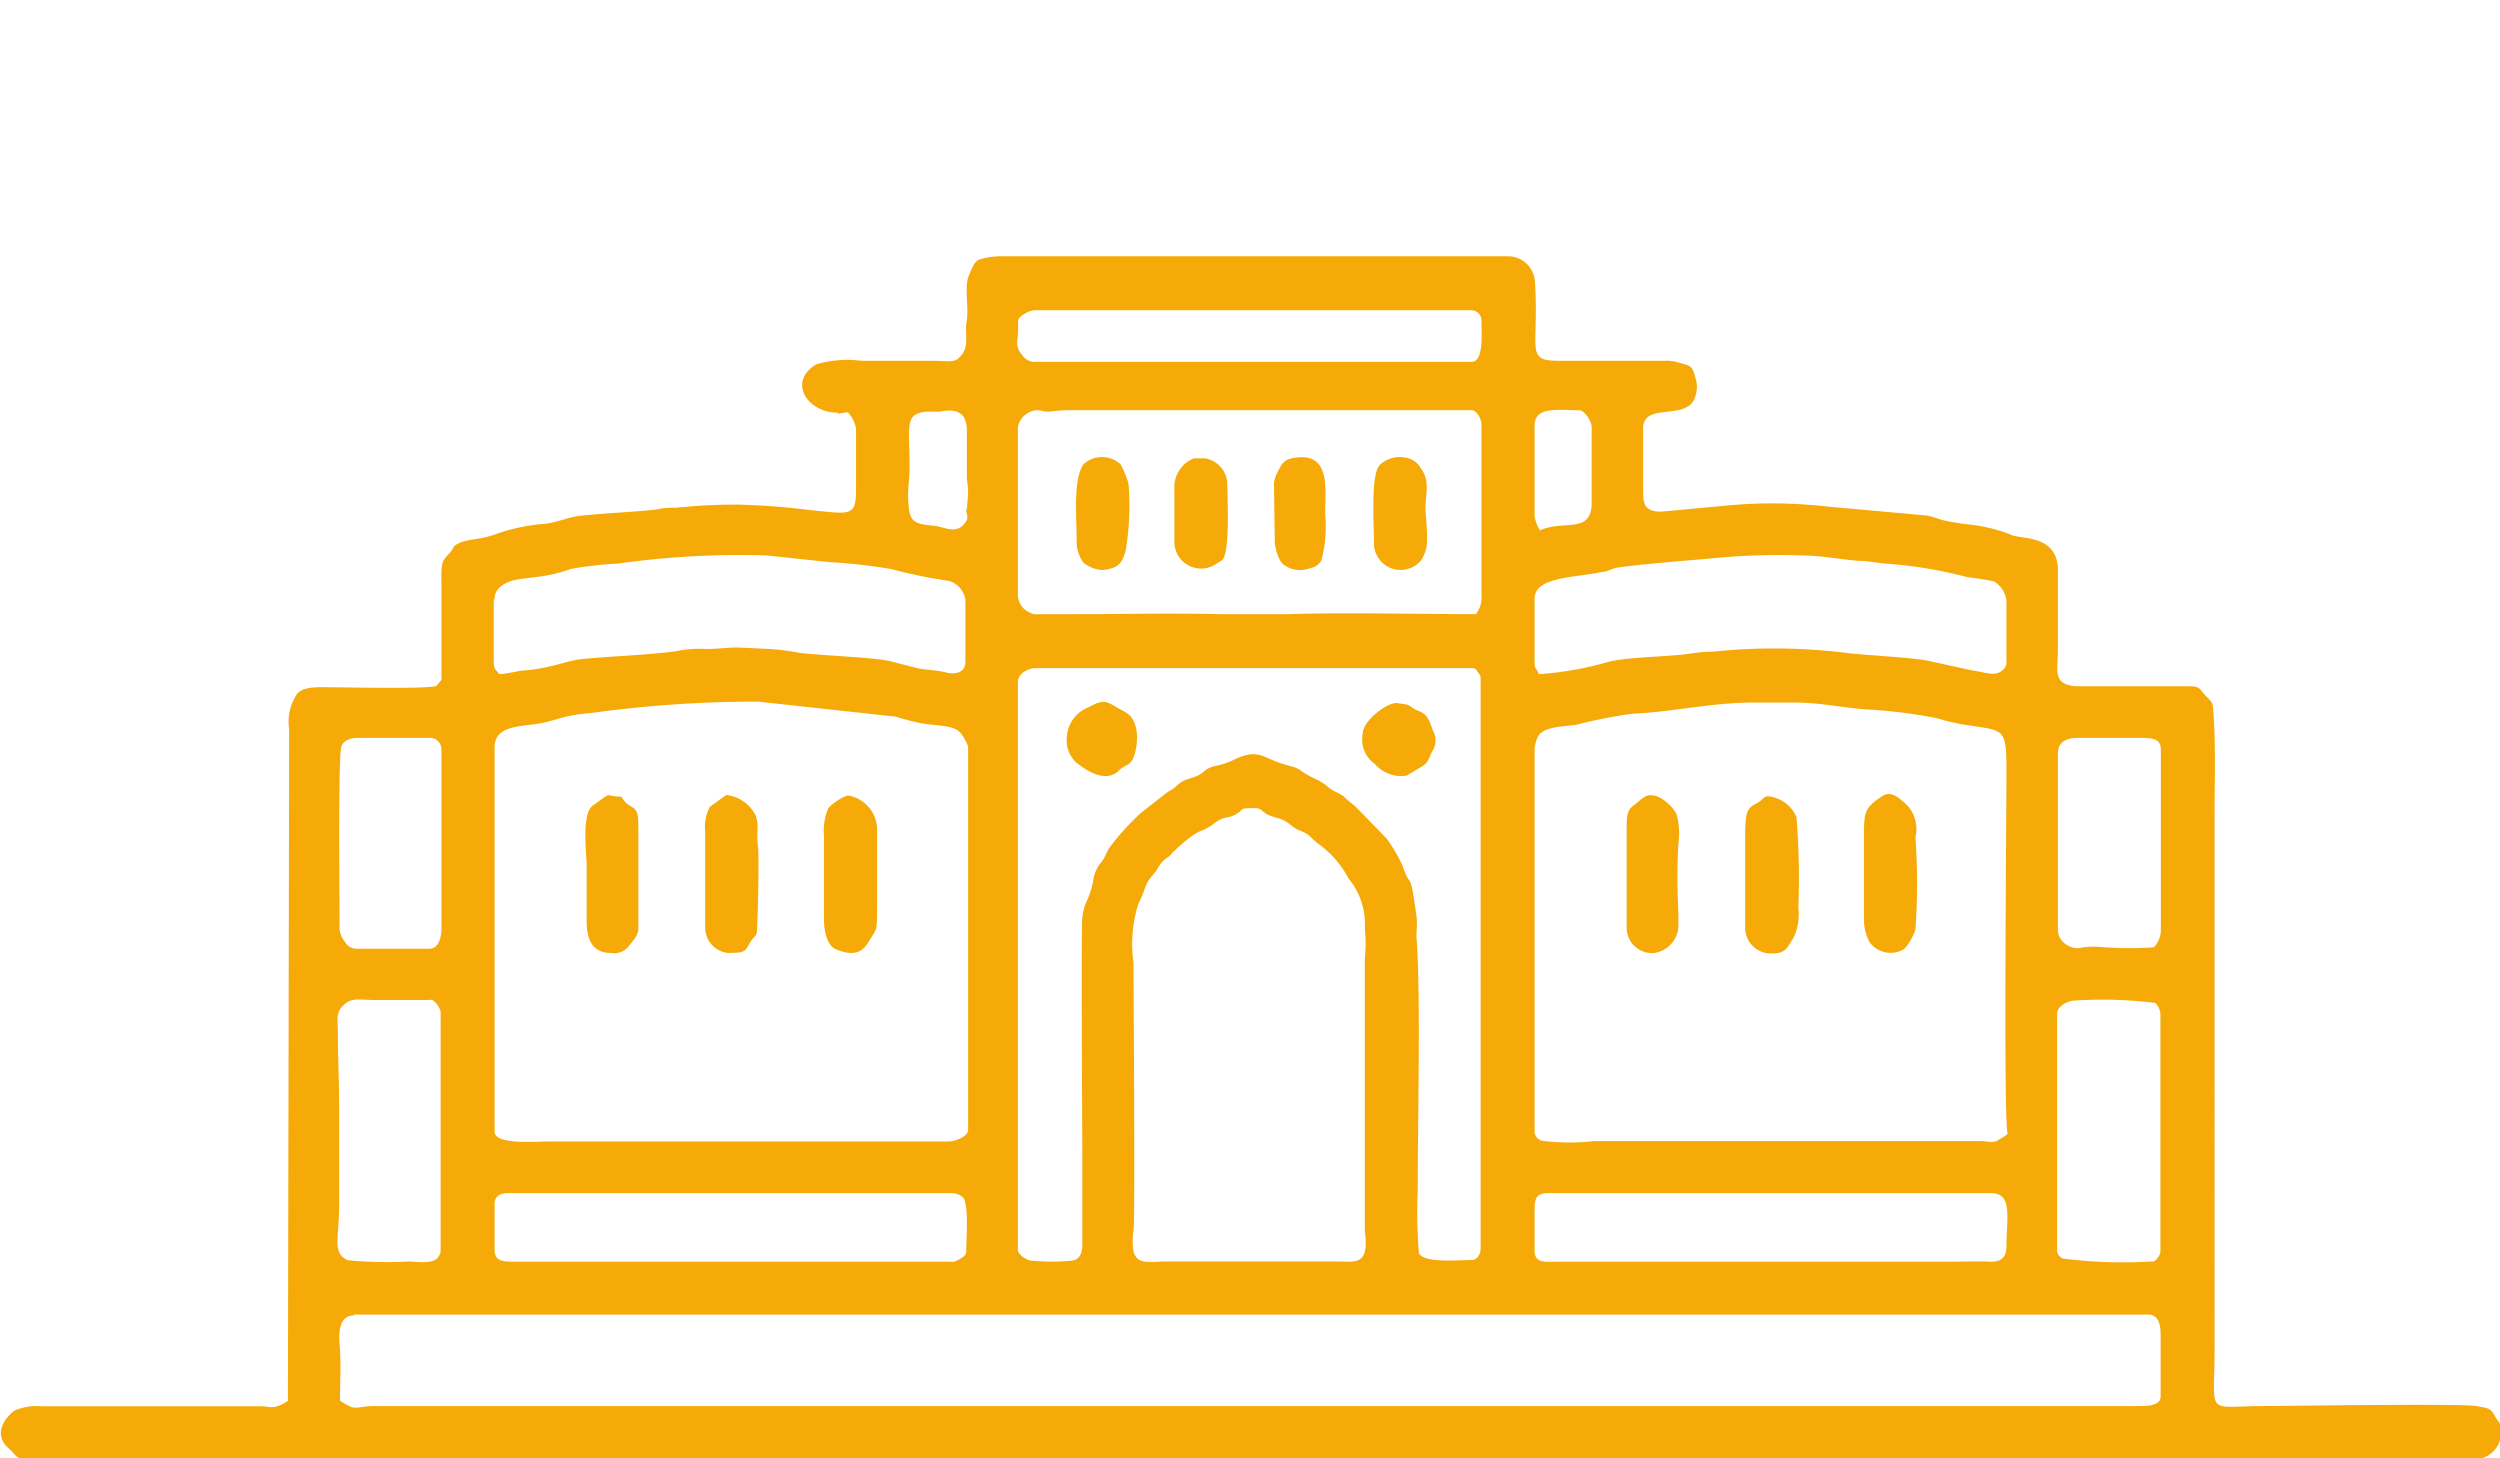 <svg id="Layer_1" data-name="Layer 1" xmlns="http://www.w3.org/2000/svg" viewBox="0 0 120 70"><defs><style>.cls-1{fill:#f5aa08;fill-rule:evenodd;}</style></defs><path class="cls-1" d="M17,63.1h86.11c.48,0,.6.45.6.94v3c0,.45-.7.45-1,.45s-.21,0-.47,0H18c-1,0-.83.3-1.68-.26,0-.77.05-1.66,0-2.42,0-.27-.26-1.67.67-1.67ZM23.74,60V57.8c0-.4.27-.53.67-.53h21.3a.9.9,0,0,1,.49.18c.32.29.18,1.94.18,2.63,0,.19-.2.29-.36.38s-.19.12-.51.1l-20.84,0c-.46,0-.93,0-.93-.56Zm75-.07V48.69c0-.42.52-.67.94-.67a20.61,20.61,0,0,1,3.77.12.81.81,0,0,1,.25.55V60.08a.55.55,0,0,1-.12.28c-.08.1-.12.19-.28.19a22.91,22.91,0,0,1-4.28-.14.45.45,0,0,1-.28-.46ZM73.66,60V58.21c0-.61,0-.94.67-.94H95.57c1.06,0,.74,1.2.74,2.55,0,.56-.29.77-.81.74s-1.18,0-1.74,0H74.86c-.63,0-1.2.12-1.2-.53Zm0-5.83V36a1.63,1.63,0,0,1,.16-.64c.23-.47,1.14-.48,1.84-.57a22.88,22.88,0,0,1,2.69-.53c2-.09,3.78-.54,5.89-.54h1.81c1.32,0,2.34.24,3.49.33a23.87,23.87,0,0,1,3.46.43,9.72,9.72,0,0,0,1.59.35c1.61.25,1.72.14,1.72,2.17,0,2.48-.15,17,.06,17.43a6,6,0,0,1-.53.34c-.25.1-.47,0-.81,0H76.54a10.44,10.44,0,0,1-2.41,0,.48.48,0,0,1-.47-.53Zm-49.92.13V35.89c0-1,1-1,2-1.14s1.08-.4,2.67-.53a57.38,57.38,0,0,1,8-.54L43,34.4a11.49,11.49,0,0,0,1.29.33c.87.13,1.57.07,1.88.53a2.86,2.86,0,0,1,.3.57V54.25c0,.27-.57.54-.94.54H26.28c-.52,0-2.54.18-2.54-.47ZM18,48h2.43c.32,0,.27-.06.47.12a1,1,0,0,1,.25.43V60.08a.66.66,0,0,1-.16.31c-.24.28-1,.18-1.31.16a20.26,20.26,0,0,1-3-.06c-.75-.38-.4-1-.4-2.69V53.18c0-1.23-.06-2.32-.06-3.48,0-.74-.13-1.08.28-1.46S17.24,48,18,48Zm47.51-1.94,0,13c.23,1.73-.44,1.49-1.36,1.49H56c-.57,0-1.13.11-1.4-.14a.68.68,0,0,1-.19-.34,3,3,0,0,1,0-1c.08-.5,0-11.44,0-12.84a6.5,6.5,0,0,1,.23-2.85c.26-.47.29-.79.49-1.12a5.67,5.67,0,0,1,.36-.44,2.3,2.3,0,0,1,.36-.52c.24-.21.2-.09.43-.37a8.06,8.06,0,0,1,.86-.75,2.39,2.39,0,0,1,.56-.32,2.33,2.33,0,0,0,.51-.28c.58-.47.67-.24,1.12-.5s.06-.29,1-.29c.15,0,.34.21.46.28a2.41,2.41,0,0,0,.59.21c.55.18.57.41,1,.58.57.23.46.31.9.64a4.91,4.91,0,0,1,1.46,1.68,3.41,3.41,0,0,1,.77,2.38,7,7,0,0,1,0,1.47ZM98.78,44.6V36.16c0-.56.42-.74.94-.74h3c.5,0,1,0,1,.54v8.78a1.3,1.3,0,0,1-.33.73,17.36,17.36,0,0,1-2.39,0,4.32,4.32,0,0,0-1,0,.94.94,0,0,1-.83-.14.83.83,0,0,1-.39-.75Zm-82.48,0c0-1.28-.07-7.88.07-8.7.06-.33.41-.48.8-.48h3.55a.56.56,0,0,1,.47.54v8.58c0,.47-.13,1-.6,1H17.1a.63.63,0,0,1-.54-.33,1.14,1.14,0,0,1-.26-.61ZM48.86,32.74V60c0,.2.36.45.57.5a9.72,9.72,0,0,0,2.1,0c.27-.08.41-.31.42-.71,0-1.49,0-3,0-4.5,0-1.06-.06-10.7,0-11.24a2.59,2.59,0,0,1,.25-.88,4.1,4.1,0,0,0,.27-.88,1.77,1.77,0,0,1,.32-.82,1.23,1.23,0,0,0,.22-.31c.07-.13.13-.27.2-.41A11.61,11.61,0,0,1,54.79,39l1.28-1c.37-.18.4-.32.67-.48s.55-.18.81-.32.31-.31.72-.42a3.85,3.85,0,0,0,.87-.27c1.35-.67,1.41-.09,2.72.24.68.17.42.25,1.39.69a3.06,3.06,0,0,1,.59.41c.23.16.45.22.65.37a5.54,5.54,0,0,0,.54.46l1.52,1.56a7.49,7.49,0,0,1,.77,1.31c.43,1.28.33,0,.67,2.41.05.37,0,.67,0,1,.21,2.58.06,9,.06,12.2a23.06,23.06,0,0,0,.06,3c.26.48,1.85.32,2.56.32.22,0,.4-.29.4-.53V32.54a.43.43,0,0,0-.13-.27c-.07-.11-.11-.2-.27-.2h-21c-.2,0-.81.19-.81.67Zm24.8-4c0-1.06,1.89-1,3.26-1.29.18,0,.4-.12.57-.17.48-.14,3.84-.4,4.8-.49a31.89,31.89,0,0,1,4.17-.13c.94,0,1.86.19,2.75.26.48,0,1,.12,1.4.14a21.17,21.17,0,0,1,3.85.65,12.38,12.38,0,0,1,1.26.2,1.28,1.28,0,0,1,.59.9v2.95a.47.47,0,0,1-.19.41c-.35.31-.68.13-1.5,0l-2.2-.48c-1.16-.16-2.4-.21-3.63-.33a28.24,28.24,0,0,0-6.57-.08c-.47,0-.77.05-1.22.11-.94.13-2.81.15-3.73.36a15.85,15.85,0,0,1-3.41.61c-.07-.27-.2-.22-.2-.54V28.79Zm-49.92,0c0-.49.46-.76.86-.87s1-.14,1.46-.22a7.19,7.19,0,0,0,1.34-.34,17.52,17.52,0,0,1,2.28-.26,41.7,41.7,0,0,1,7.12-.39l3,.32a26.13,26.13,0,0,1,3,.34,25.24,25.24,0,0,0,2.78.57,1.12,1.12,0,0,1,.76.92v2.95c0,.47-.39.65-.92.52s-.94-.11-1.4-.21l-1.28-.33c-.86-.2-3.36-.27-4.41-.41a10.16,10.16,0,0,0-1.43-.18l-1.48-.07c-.61,0-1,.08-1.54.07a5.5,5.5,0,0,0-1.49.12c-1.45.18-3.07.23-4.4.36-.84.08-1.3.39-2.68.54-.38,0-.93.18-1.35.19-.12-.19-.26-.23-.26-.54V28.79Zm25.12-8.24a1,1,0,0,1,.88-.81c.35,0,.33.1.72.06a6.5,6.5,0,0,1,.75-.06H70.64c.24,0,.47.42.47.67v8.25a1.26,1.26,0,0,1-.27.87c-2.43,0-6.6-.09-9,0-.22,0-.22,0-.52,0H58.91c-.25,0-.21,0-.39,0-2.51-.06-4.39,0-6.78,0-.81,0-1.14,0-1.88,0a.67.67,0,0,1-.44-.08.94.94,0,0,1-.56-.92v-8Zm24.8-.07c0-.93,1.09-.74,2.14-.74.25,0,.6.52.6.81v3.62c0,1.56-1.37.81-2.48,1.34a1.87,1.87,0,0,1-.26-.67V20.48ZM46.38,24.43c0,.29.12.36,0,.58-.41.68-1,.3-1.46.24-1.11-.13-1.31-.12-1.33-1.48,0-.54.07-.8.07-1.35,0-2-.26-2.56.82-2.66.27,0,.25,0,.58,0,.17,0,1.34-.38,1.35.87V23a4,4,0,0,1,.06.66l-.06.81Zm2.48-9c0-.25.55-.54.81-.54h20.9a.5.5,0,0,1,.54.54c0,.46.13,1.94-.47,1.94h-21a.71.71,0,0,1-.56-.31c-.41-.43-.2-.82-.21-1.15l0-.48Zm-8.64,4.42a3.31,3.31,0,0,0,.47-.07,1.52,1.52,0,0,1,.4.81v2.88c0,1.36-.24,1.21-2.33,1a33.08,33.08,0,0,0-3.43-.25,27.54,27.54,0,0,0-2.86.15c-.25,0-.63,0-.93.08-.8.11-2.69.19-3.71.31-.61.08-1,.29-1.63.38a9,9,0,0,0-2.49.53c-.66.23-1.22.2-1.63.38s-.28.27-.5.5c-.45.44-.39.57-.39,1.62l0,4.46-.24.29c-.3.16-4.4.07-5,.07s-1.37-.07-1.69.32A2.35,2.35,0,0,0,13.88,35l-.06,32.24c-.7.46-.85.26-1.28.26H2a2.68,2.68,0,0,0-1.33.22c-.65.54-.92,1.27-.2,1.85.2.17.33.48.72.48H118.62A1.32,1.32,0,0,0,120,68.34a2.43,2.43,0,0,0-.14-.2c-.32-.5-.22-.52-1-.65s-9.28,0-10.15,0c-2.9,0-2.41.56-2.41-2.74V39.11c0-1.68.06-3.53-.07-5.09a.6.6,0,0,0-.17-.43,1.34,1.34,0,0,0-.17-.17c-.43-.49-.28-.48-1.13-.48H99.66c-1.17-.09-.88-.76-.88-1.74V27.38c0-1.63-1.55-1.5-2.15-1.67a7.45,7.45,0,0,0-2.09-.53c-.4-.05-.7-.09-1.1-.17s-.57-.2-1-.27l-4.67-.42a23.55,23.55,0,0,0-4.6-.08l-3.43.32c-.81,0-.87-.38-.87-1v-3c0-1.2,1.82-.44,2.4-1.29a1.47,1.47,0,0,0,.15-1c-.21-.74-.17-.68-.93-.89a1.82,1.82,0,0,0-.61-.06h-5c-1.71,0-1-.47-1.2-3.75a1.3,1.3,0,0,0-1.28-1.27H48a3.51,3.51,0,0,0-1,.16c-.25.12-.36.46-.48.73-.26.56,0,1.55-.12,2.23s.2,1.27-.41,1.79c-.24.2-.58.11-1.1.11H41.36a5.22,5.22,0,0,0-2.18.17C37.8,18.31,38.73,19.81,40.22,19.81Z"/><path class="cls-1" d="M83.77,40v4.49a1.23,1.23,0,0,0,1.35,1.27c.64,0,.68-.34.95-.71a2.65,2.65,0,0,0,.25-1.5,36,36,0,0,0-.09-4.33,1.66,1.66,0,0,0-1.38-1c-.16,0-.26.17-.41.27C83.93,38.77,83.77,38.8,83.77,40Z"/><path class="cls-1" d="M89.47,40.11v4a2.25,2.25,0,0,0,.28,1.13,1.26,1.26,0,0,0,1.55.37c.29-.12.62-.88.64-1a30.71,30.71,0,0,0,0-4.41,1.7,1.7,0,0,0-.38-1.53c-.86-.85-1.07-.54-1.46-.29C89.53,38.82,89.47,39,89.47,40.11Z"/><path class="cls-1" d="M39.55,40.11v4c0,.55.13,1.29.61,1.47,1,.4,1.32,0,1.62-.51s.32-.37.32-1.42V39.78a1.67,1.67,0,0,0-1.41-1.6,2.43,2.43,0,0,0-.93.61A2.76,2.76,0,0,0,39.55,40.11Z"/><path class="cls-1" d="M33.85,39.91v4.63a1.22,1.22,0,0,0,1.08,1.2c1,0,.78-.1,1.17-.64.12-.17.17-.14.22-.31s.12-3.63.07-4.06c-.11-1,.07-.95-.11-1.57a1.79,1.79,0,0,0-1.42-1l-.78.56A2,2,0,0,0,33.85,39.91Z"/><path class="cls-1" d="M29.3,45.74a.91.91,0,0,0,.94-.4c.13-.17.4-.46.4-.74V39.51c0-1-.44-.58-.81-1.27-.89,0-.31-.33-1.38.43-.55.39-.29,2.32-.29,2.92V44.2C28.15,45,28.39,45.74,29.3,45.74Z"/><path class="cls-1" d="M78.08,39.65v4.89a1.21,1.21,0,0,0,1.34,1.2,1.36,1.36,0,0,0,1.14-1.2c0-.26,0-.54,0-.81a30.9,30.9,0,0,1,0-3.2,3.6,3.6,0,0,0-.08-1.43c-.1-.27-.81-1.1-1.45-.9a2.48,2.48,0,0,0-.46.34C78.24,38.8,78.08,38.84,78.08,39.65Z"/><path class="cls-1" d="M56.37,26a1.28,1.28,0,0,0,1.92,1.12l.37-.23c.4-.38.25-3,.25-3.7A1.28,1.28,0,0,0,57.84,22h-.53a1.49,1.49,0,0,0-.94,1.27Z"/><path class="cls-1" d="M68.5,25.91a12.19,12.19,0,0,0-.07-1.28c-.06-.8.28-1.48-.24-2.17a1,1,0,0,0-.77-.5,1.37,1.37,0,0,0-1.21.38c-.42.51-.26,2.81-.26,3.7a1.28,1.28,0,0,0,2.26.86A1.76,1.76,0,0,0,68.5,25.91Z"/><path class="cls-1" d="M51.68,25.91A1.71,1.71,0,0,0,52,27a1.55,1.55,0,0,0,.94.36c.89-.1.93-.47,1.09-.91a13.11,13.11,0,0,0,.14-3.22,4.13,4.13,0,0,0-.39-.95,1.32,1.32,0,0,0-1.77,0C51.5,23,51.68,24.85,51.68,25.91Z"/><path class="cls-1" d="M61.19,26c0,.24.17,1,.51,1.16a1.32,1.32,0,0,0,1.22.1.72.72,0,0,0,.51-.37,6.45,6.45,0,0,0,.18-2.23c0-1.1.26-2.82-1.25-2.71-.68.05-.8.24-1,.64a1.67,1.67,0,0,0-.21.59Z"/><path class="cls-1" d="M65.41,35.22A1.45,1.45,0,0,0,66,36.68a1.67,1.67,0,0,0,1.52.55l.75-.45c.35-.23.3-.42.51-.77a.93.93,0,0,0,0-.94c-.27-.81-.42-.84-.82-1-.12-.06-.3-.2-.37-.23s-.52-.09-.52-.09C66.63,33.68,65.41,34.58,65.41,35.22Z"/><path class="cls-1" d="M51.21,35.36a1.43,1.43,0,0,0,.51,1.29c.44.32,1.19.86,1.84.46.15-.09.07-.12.46-.35a.66.66,0,0,0,.39-.41c.25-.66.3-1.8-.41-2.18-.91-.48-.9-.68-1.73-.23A1.63,1.63,0,0,0,51.21,35.36Z"/></svg>